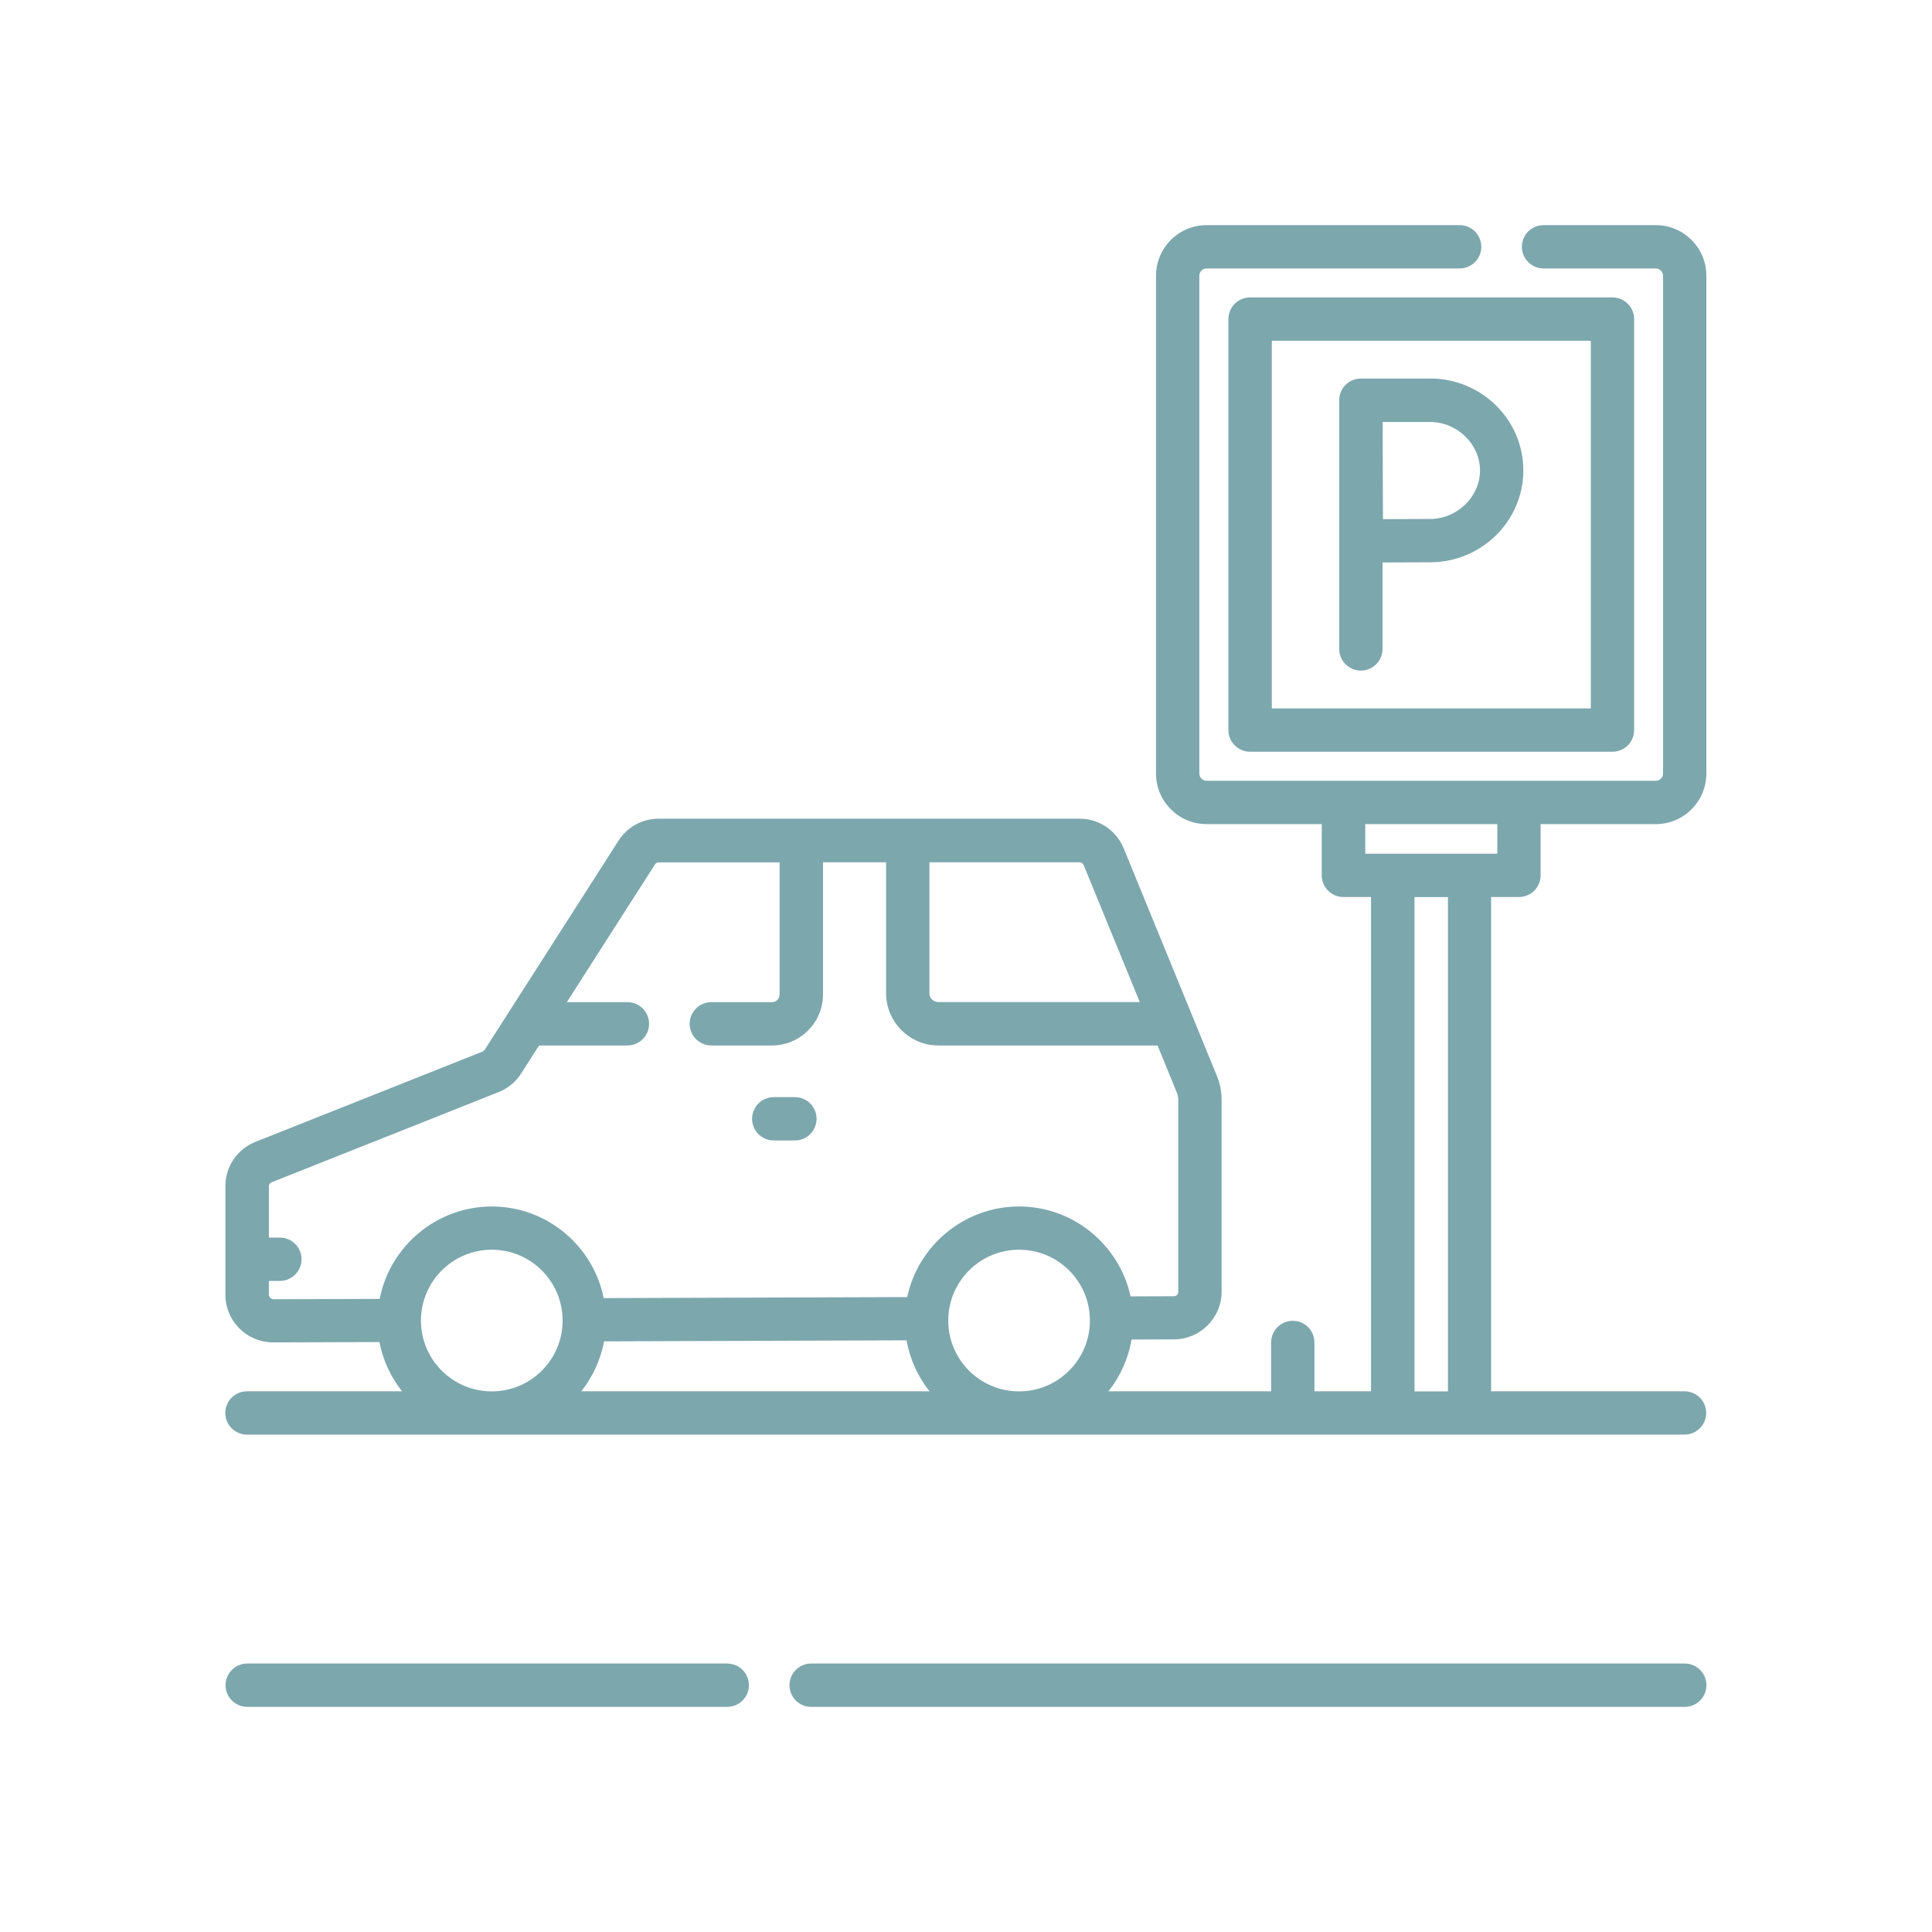 <?xml version="1.0" encoding="UTF-8"?>
<svg id="Layer_1" data-name="Layer 1" xmlns="http://www.w3.org/2000/svg" viewBox="0 0 224.75 224.75">
  <defs>
    <style>
      .cls-1 {
        fill: #7ca7ad;
      }
    </style>
  </defs>
  <path class="cls-1" d="m176.7,104.35c1.39,0,2.52-1.13,2.52-2.52v-5.96h13.4c3.24,0,5.88-2.64,5.88-5.88v-57.92c0-3.24-2.64-5.88-5.88-5.88h-13.06c-1.39,0-2.52,1.13-2.52,2.52s1.13,2.52,2.52,2.52h13.06c.46,0,.84.38.84.84v57.92c0,.46-.38.84-.84.84h-52.26c-.46,0-.84-.38-.84-.84v-57.92c0-.46.38-.84.84-.84h29.44c1.39,0,2.52-1.13,2.52-2.52s-1.13-2.52-2.52-2.52h-29.44c-3.24,0-5.88,2.64-5.88,5.88v57.92c0,3.24,2.64,5.88,5.88,5.88h13.4v5.96c0,1.39,1.13,2.52,2.52,2.52h3.21v57.5h-6.58v-5.68c0-1.39-1.13-2.52-2.52-2.52s-2.52,1.13-2.52,2.52v5.68h-18.92c1.36-1.72,2.3-3.77,2.68-6.02l4.95-.02c3.05-.01,5.53-2.5,5.53-5.55v-22.31c0-.96-.18-1.9-.55-2.79l-10.84-26.47c-.86-2.09-2.87-3.45-5.13-3.45h-48.97c-1.9,0-3.65.96-4.67,2.56l-15.57,24.33c-.06.09-.14.16-.24.2l-26.42,10.5c-2.12.84-3.5,2.87-3.5,5.15v12.63c0,1.49.58,2.88,1.63,3.93,1.05,1.04,2.44,1.62,3.91,1.62h.02l12.36-.04c.41,2.13,1.33,4.09,2.63,5.73h-18.04c-1.39,0-2.52,1.13-2.52,2.52s1.13,2.52,2.52,2.52h167.23c1.39,0,2.52-1.13,2.52-2.52s-1.13-2.52-2.52-2.52h-22.5v-57.5h3.21Zm-17.88-8.48h15.36v3.44h-15.36v-3.44Zm-88.55,60.17l35.19-.12c.39,2.21,1.33,4.24,2.67,5.93h-40.51c1.32-1.66,2.25-3.65,2.65-5.81h0Zm40.04-2.42c0-4.54,3.69-8.24,8.24-8.24s8.24,3.69,8.24,8.24-3.69,8.24-8.24,8.24-8.24-3.69-8.24-8.24h0Zm15.75-53l6.53,15.95h-23.44c-.57,0-1.03-.46-1.03-1.03v-15.23h17.47c.2,0,.38.12.46.31h0Zm-94.28,50.5c-.16.01-.29-.08-.35-.15s-.15-.18-.15-.35v-1.61h1.28c1.39,0,2.52-1.13,2.52-2.52s-1.13-2.52-2.52-2.52h-1.28v-5.97c0-.21.12-.39.31-.46l26.42-10.5c1.09-.43,1.99-1.18,2.62-2.17l2.08-3.25h10.28c1.39,0,2.52-1.13,2.52-2.52s-1.13-2.52-2.52-2.52h-7.05l10.26-16.03c.09-.14.25-.23.42-.23h14.07v15.38c0,.49-.39.88-.88.88h-7.06c-1.39,0-2.52,1.13-2.52,2.52s1.13,2.52,2.52,2.52h7.06c3.27,0,5.93-2.66,5.93-5.93v-15.38h7.34v15.23c0,3.35,2.73,6.08,6.08,6.08h25.5l2.24,5.48c.11.28.17.57.17.88v22.31c0,.27-.22.5-.5.5l-5.05.02c-1.3-5.97-6.63-10.46-12.98-10.46s-11.73,4.53-13,10.54l-35.31.12c-1.22-6.07-6.6-10.66-13.02-10.66s-11.85,4.63-13.04,10.75l-12.39.04Zm17.19,2.5c0-4.54,3.69-8.24,8.24-8.24s8.24,3.69,8.24,8.24-3.69,8.24-8.24,8.24-8.24-3.69-8.24-8.24Zm119.47,8.24h-3.89v-57.5h3.89v57.5Z"/>
  <path class="cls-1" d="m90.01,132.67h2.46c1.39,0,2.52-1.13,2.52-2.52s-1.13-2.52-2.52-2.52h-2.46c-1.39,0-2.52,1.13-2.52,2.52s1.13,2.52,2.52,2.52Z"/>
  <path class="cls-1" d="m84.6,193.52H28.76c-1.39,0-2.52,1.13-2.52,2.52s1.13,2.52,2.52,2.52h55.84c1.39,0,2.52-1.13,2.52-2.52s-1.13-2.52-2.52-2.52h0Z"/>
  <path class="cls-1" d="m195.99,193.52h-101.63c-1.39,0-2.52,1.13-2.52,2.52s1.13,2.52,2.52,2.52h101.63c1.39,0,2.52-1.13,2.52-2.52s-1.13-2.52-2.52-2.52h0Z"/>
  <path class="cls-1" d="m142.9,37.12v47.81c0,1.39,1.13,2.52,2.52,2.52h42.16c1.39,0,2.52-1.13,2.52-2.52v-47.81c0-1.39-1.13-2.52-2.52-2.52h-42.16c-1.39,0-2.52,1.13-2.52,2.52Zm5.05,2.52h37.11v42.77h-37.11v-42.77Z"/>
  <path class="cls-1" d="m166.37,44.04h-8.06c-1.4,0-2.52,1.13-2.52,2.52v28.93c0,1.39,1.13,2.52,2.52,2.52s2.52-1.13,2.52-2.52v-10.06c1.85-.01,4.27-.02,5.53-.02,5.98,0,10.85-4.79,10.85-10.69s-4.87-10.69-10.85-10.69h0Zm0,16.33c-1.26,0-3.65.01-5.49.02-.01-1.9-.02-4.38-.02-5.66,0-1.09,0-3.67-.01-5.64h5.52c3.14,0,5.8,2.58,5.8,5.64s-2.66,5.64-5.8,5.64h0Z"/>
</svg>